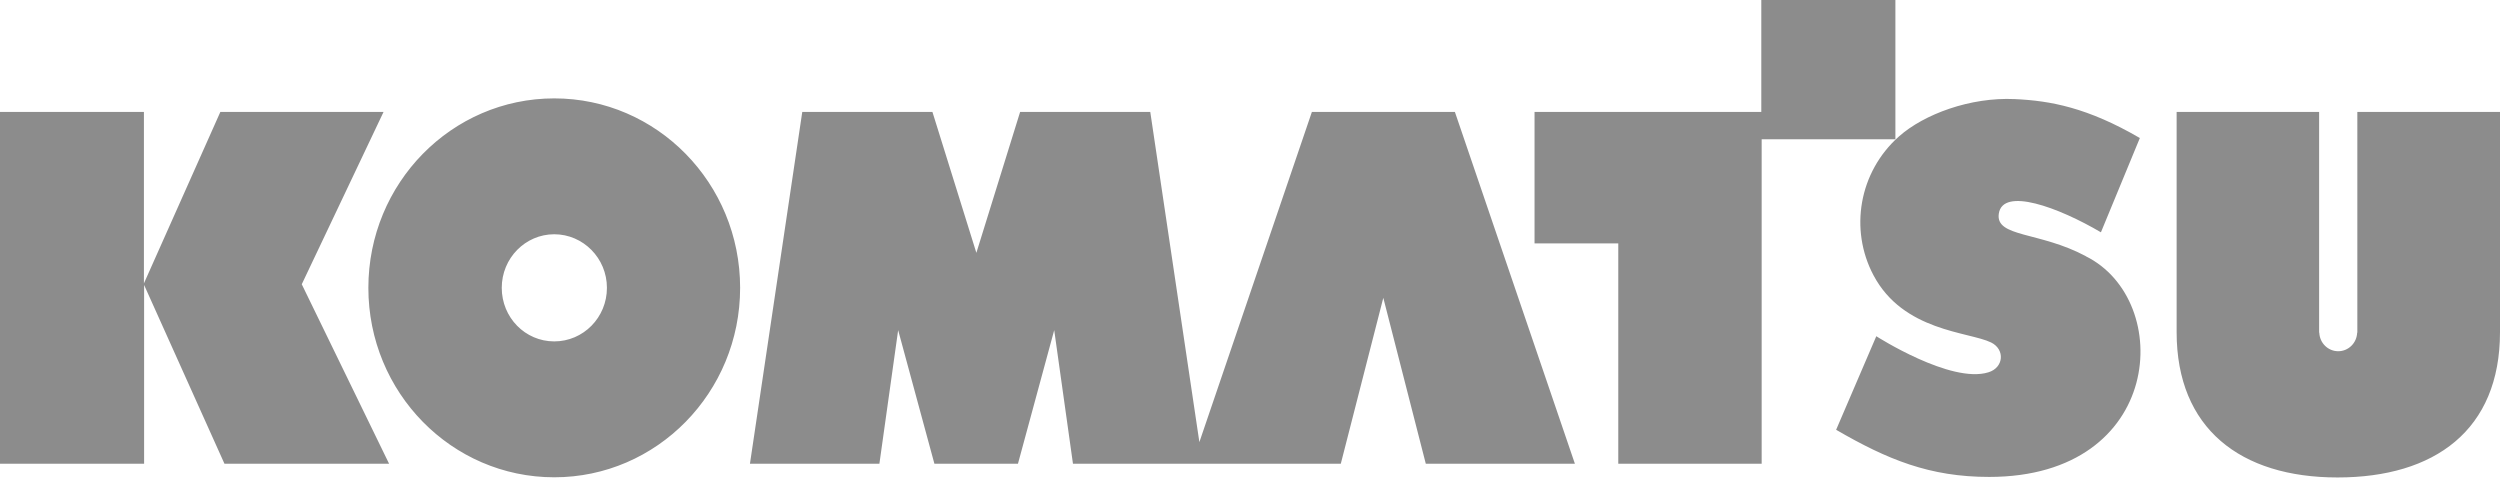 <svg width="200" height="39" viewBox="0 0 200 39" fill="none" xmlns="http://www.w3.org/2000/svg">
<path fill-rule="evenodd" clip-rule="evenodd" d="M151.632 0H140.904V8.957H122.763V19.47H129.462V37.097H140.933V11.142H151.632V0ZM166.874 20.498C163.174 18.513 159.631 18.999 159.903 17.099C160.217 14.942 164.674 16.584 168.074 18.584L171.188 11.042C167.017 8.614 164.045 8.057 161.188 7.928C157.617 7.757 153.918 9.142 151.918 10.914C148.704 13.77 147.947 18.37 149.875 22.013C152.261 26.527 157.503 26.527 159.289 27.398C160.417 27.955 160.303 29.412 159.074 29.784C156.075 30.726 150.104 26.898 150.104 26.898L146.89 34.383C151.004 36.769 154.375 38.154 159.132 38.154C173.13 38.154 173.959 24.013 166.86 20.498H166.874ZM30.683 8.957H17.627L11.514 22.67V8.957H0V37.097H11.528V22.798L17.956 37.097H31.126L24.141 22.741L30.683 8.957ZM188.587 8.957V26.612H188.572C188.544 27.441 187.872 28.098 187.058 28.098C186.244 28.098 185.572 27.441 185.544 26.612H185.53V8.957H174.13V26.57C174.13 34.283 179.244 38.197 187.001 38.197C194.758 38.197 200 34.426 200 26.57V8.957H188.587ZM44.34 27.312C42.011 27.312 40.14 25.398 40.14 23.027C40.14 20.656 42.026 18.741 44.34 18.741C46.654 18.741 48.554 20.656 48.554 23.027C48.554 25.398 46.668 27.312 44.34 27.312ZM44.34 7.871C36.126 7.871 29.469 14.656 29.469 23.027C29.469 31.398 36.126 38.183 44.34 38.183C52.553 38.183 59.21 31.398 59.21 23.027C59.21 14.656 52.553 7.871 44.34 7.871ZM104.95 8.957L95.95 35.369L92.022 8.957H81.609L78.109 20.227L74.595 8.957H64.181L59.996 37.097H70.352L71.852 26.412L74.752 37.097H81.437L84.337 26.412L85.837 37.097H107.264L110.664 23.827L114.063 37.097H125.991L116.392 8.957H104.921H104.95Z" fill="#8C8C8C"/>
</svg>
